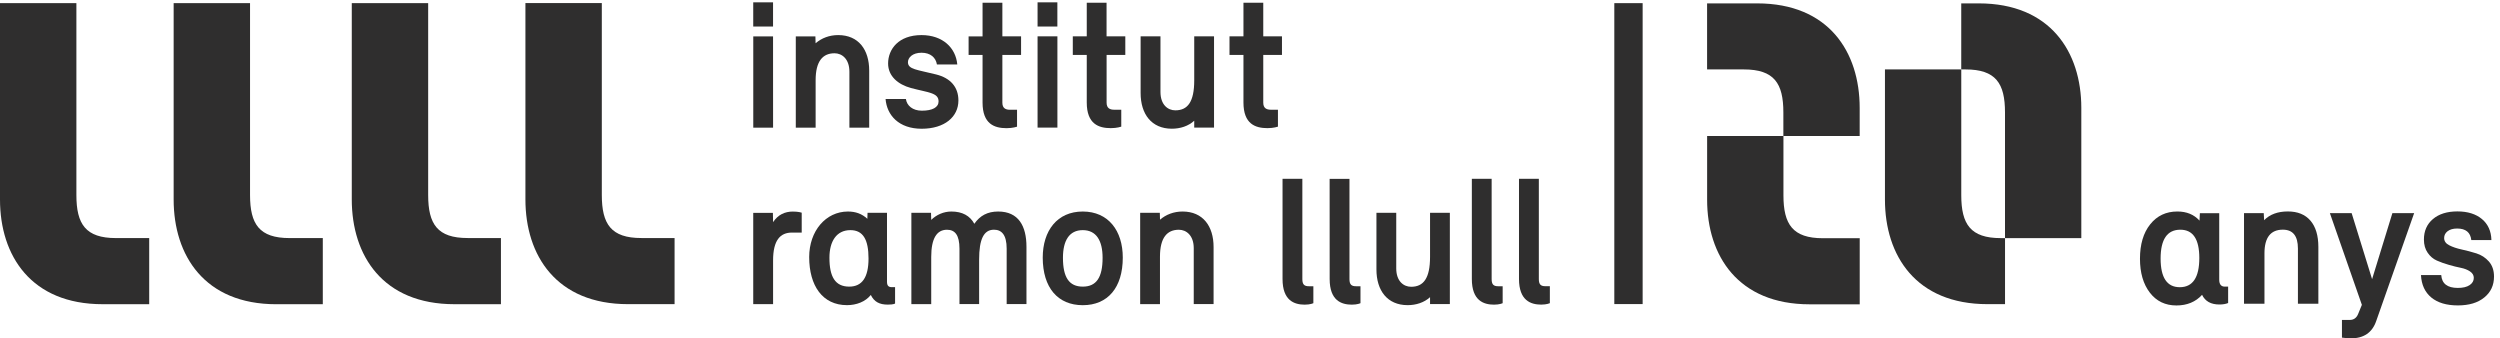 <svg width="266" height="36" viewBox="0 0 266 36" fill="none" xmlns="http://www.w3.org/2000/svg">
<g clip-path="url(#clip0_31_14)">
<path d="M80.148 3.871V13.581H82.256L82.252 3.871H80.148ZM80.144 2.823H82.252V0.25H80.144V2.823Z" fill="#2F2E2E"/>
<path d="M84.672 13.581V3.871H86.759L86.779 4.603C87.425 4.05 88.244 3.733 89.183 3.733C91.351 3.733 92.483 5.294 92.483 7.509V13.581H90.376V7.627C90.376 6.282 89.597 5.668 88.794 5.668C87.546 5.668 86.783 6.501 86.783 8.537V13.581H84.672Z" fill="#2F2E2E"/>
<path d="M96.388 10.533C96.484 11.244 97.111 11.777 98.086 11.777C99.218 11.777 99.864 11.419 99.864 10.789C99.864 9.858 98.768 9.858 96.934 9.366C95.549 8.992 94.494 8.102 94.494 6.757C94.494 5.237 95.606 3.733 98.046 3.733C100.314 3.733 101.698 5.099 101.855 6.859H99.688C99.571 6.127 99.005 5.611 98.05 5.611C97.075 5.611 96.605 6.143 96.605 6.619C96.605 7.391 97.58 7.411 99.611 7.923C101.096 8.297 101.975 9.228 101.975 10.691C101.975 12.431 100.51 13.695 98.07 13.699C95.63 13.699 94.361 12.256 94.225 10.537H96.388V10.533Z" fill="#2F2E2E"/>
<path d="M106.652 3.867H108.642V5.843H106.652V10.927C106.652 11.52 107.001 11.679 107.47 11.679H108.213V13.479C108.213 13.479 107.763 13.638 107.101 13.638C105.813 13.638 104.544 13.203 104.544 10.911V5.847H103.059V3.871H104.544V0.291H106.652V3.867Z" fill="#2F2E2E"/>
<path d="M110.397 3.867V13.577H112.508V3.867H110.397ZM110.397 0.25V2.823H112.504V0.25H110.397Z" fill="#2F2E2E"/>
<path d="M117.738 3.867H119.733V5.843H117.742V10.923C117.742 11.516 118.095 11.675 118.561 11.675H119.303V13.475C119.303 13.475 118.854 13.634 118.191 13.634C116.903 13.634 115.631 13.199 115.631 10.907V5.847H114.146V3.867H115.631V0.291H117.738V3.867Z" fill="#2F2E2E"/>
<path d="M121.366 3.867H123.474V9.781C123.474 11.146 124.256 11.74 125.055 11.74C126.364 11.74 127.066 10.85 127.066 8.558V3.867H129.173V13.577H127.066V12.845C126.444 13.418 125.581 13.695 124.686 13.695C122.518 13.695 121.362 12.134 121.362 9.899V3.867H121.366Z" fill="#2F2E2E"/>
<path d="M134.411 3.867H136.402V5.843H134.411V10.923C134.411 11.516 134.765 11.675 135.23 11.675H135.973V13.475C135.973 13.475 135.523 13.634 134.861 13.634C133.573 13.634 132.304 13.199 132.304 10.907V5.843H130.819V3.867H132.304V0.291H134.411V3.867Z" fill="#2F2E2E"/>
<path d="M80.144 32.358V22.649H82.236L82.256 23.636C82.781 22.844 83.504 22.51 84.363 22.51C84.969 22.51 85.302 22.628 85.302 22.628V24.746H84.266C83.018 24.746 82.256 25.555 82.256 27.713V32.358H80.144Z" fill="#2F2E2E"/>
<path d="M90.219 22.506C91.038 22.506 91.704 22.746 92.286 23.279L92.306 22.645H94.377V29.981C94.377 30.416 94.554 30.554 94.903 30.554H95.236V32.293C95.236 32.293 95.12 32.411 94.454 32.411C93.575 32.411 93.009 32.114 92.655 31.383C92.069 32.114 91.114 32.468 90.119 32.468C87.522 32.468 86.097 30.412 86.097 27.347C86.101 24.583 87.855 22.51 90.219 22.506ZM90.359 30.497C91.728 30.497 92.411 29.509 92.411 27.51C92.411 25.51 91.845 24.486 90.48 24.486C88.995 24.486 88.252 25.693 88.252 27.412C88.248 29.432 88.854 30.497 90.359 30.497Z" fill="#2F2E2E"/>
<path d="M96.97 32.354V22.645H99.061L99.082 23.396C99.647 22.844 100.406 22.506 101.229 22.506C102.401 22.506 103.204 22.962 103.669 23.811C104.271 22.941 105.074 22.506 106.206 22.506C108.374 22.506 109.216 24.051 109.216 26.262V32.35H107.109V26.457C107.109 24.994 106.579 24.441 105.761 24.441C104.669 24.441 104.179 25.449 104.179 27.628V32.354H102.088V26.461C102.088 24.998 101.602 24.445 100.759 24.445C99.668 24.445 99.082 25.376 99.082 27.335V32.358H96.97V32.354Z" fill="#2F2E2E"/>
<path d="M110.947 27.412C110.947 24.543 112.488 22.506 115.205 22.506C117.923 22.506 119.464 24.543 119.464 27.408C119.464 30.611 117.862 32.472 115.209 32.472C112.552 32.472 110.951 30.615 110.947 27.412ZM117.316 27.432C117.316 25.611 116.65 24.486 115.205 24.486C113.76 24.486 113.098 25.611 113.098 27.432C113.098 29.53 113.764 30.497 115.209 30.497C116.65 30.497 117.316 29.526 117.316 27.432Z" fill="#2F2E2E"/>
<path d="M121.314 32.354V22.645H123.405L123.425 23.376C124.068 22.823 124.891 22.506 125.826 22.506C127.993 22.506 129.125 24.067 129.125 26.282V32.354H127.014V26.404C127.014 25.059 126.231 24.445 125.432 24.445C124.184 24.445 123.421 25.278 123.421 27.314V32.358H121.314V32.354Z" fill="#2F2E2E"/>
<path d="M138.57 29.704C138.57 30.298 138.802 30.456 139.272 30.456H139.742V32.257C139.742 32.257 139.429 32.415 138.823 32.415C137.711 32.415 136.462 31.98 136.462 29.688V19.027H138.57V29.704Z" fill="#2F2E2E"/>
<path d="M143.583 29.704C143.583 30.298 143.816 30.456 144.286 30.456H144.755V32.257C144.755 32.257 144.442 32.415 143.836 32.415C142.724 32.415 141.476 31.98 141.476 29.688L141.472 19.031H143.583V29.704Z" fill="#2F2E2E"/>
<path d="M146.453 22.645H148.56V28.558C148.56 29.924 149.343 30.513 150.146 30.513C151.454 30.513 152.157 29.623 152.157 27.331V22.64H154.264V32.35H152.157V31.619C151.53 32.192 150.671 32.468 149.772 32.468C147.605 32.468 146.453 30.907 146.453 28.672V22.645Z" fill="#2F2E2E"/>
<path d="M158.711 29.704C158.711 30.298 158.944 30.456 159.414 30.456H159.883V32.257C159.883 32.257 159.57 32.415 158.964 32.415C157.852 32.415 156.604 31.98 156.604 29.688V19.027H158.711V29.704Z" fill="#2F2E2E"/>
<path d="M163.732 29.7C163.732 30.294 163.965 30.452 164.435 30.452H164.905V32.253C164.905 32.253 164.591 32.411 163.985 32.411C162.874 32.411 161.621 31.976 161.621 29.684V19.027H163.732V29.7Z" fill="#2F2E2E"/>
<path d="M8.128 20.755V0.335H0V21.23C0 27.197 3.299 32.37 10.926 32.367H15.875V25.331H12.338C9.115 25.331 8.128 23.856 8.128 20.755ZM26.604 20.751V0.335H18.476V21.23C18.476 27.197 21.775 32.37 29.397 32.37H34.346V25.331H30.81C27.591 25.331 26.604 23.856 26.604 20.751ZM68.243 25.327C65.02 25.327 64.033 23.852 64.033 20.747V0.327H55.905V21.222C55.905 27.189 59.204 32.362 66.826 32.362H71.775V25.327H68.243ZM45.557 20.751V0.331H37.429V21.226C37.429 27.192 40.728 32.367 48.351 32.367H53.3V25.327H49.764C46.544 25.331 45.557 23.852 45.557 20.751Z" fill="#2F2E2E"/>
<path d="M173.27 0.335V32.354" stroke="#2F2E2E" stroke-width="3.014" stroke-miterlimit="10"/>
<path d="M236.716 30.497H237.073V32.241C236.825 32.346 236.512 32.399 236.142 32.399C235.243 32.399 234.633 32.058 234.3 31.371C233.614 32.123 232.702 32.501 231.57 32.501C230.382 32.501 229.439 32.046 228.741 31.135C228.042 30.225 227.693 29.022 227.693 27.53C227.693 25.998 228.054 24.779 228.781 23.868C229.507 22.958 230.471 22.503 231.671 22.503C232.662 22.503 233.445 22.828 234.027 23.474L234.067 22.681H236.126V29.749C236.122 30.245 236.323 30.497 236.716 30.497ZM231.928 30.558C233.312 30.558 234.007 29.522 234.007 27.449C234.007 25.441 233.333 24.441 231.988 24.441C230.591 24.441 229.889 25.465 229.889 27.51C229.889 29.542 230.571 30.558 231.928 30.558Z" fill="#2F2E2E"/>
<path d="M243.427 22.498C244.471 22.498 245.27 22.823 245.832 23.478C246.394 24.132 246.674 25.067 246.674 26.278V32.318H244.499V26.437C244.499 25.104 243.965 24.437 242.897 24.437C241.593 24.437 240.939 25.274 240.939 26.953V32.318H238.763V22.677H240.862L240.903 23.429C241.513 22.807 242.356 22.498 243.427 22.498Z" fill="#2F2E2E"/>
<path d="M254.55 22.677H256.866L252.828 34.159C252.406 35.386 251.507 36 250.135 36C249.87 36 249.553 35.972 249.183 35.923V34.041H250.014C250.436 34.041 250.733 33.83 250.905 33.407L251.303 32.436L247.899 22.677H250.215L252.39 29.704L254.55 22.677Z" fill="#2F2E2E"/>
<path d="M261.514 32.496C260.314 32.496 259.374 32.216 258.692 31.655C258.014 31.094 257.644 30.298 257.592 29.269H259.748C259.812 30.18 260.402 30.635 261.51 30.635C262.052 30.635 262.469 30.538 262.766 30.338C263.063 30.139 263.212 29.883 263.212 29.566C263.212 29.29 263.079 29.062 262.814 28.883C262.549 28.704 262.224 28.574 261.835 28.497C261.445 28.42 261.02 28.314 260.558 28.18C260.097 28.05 259.671 27.896 259.282 27.725C258.893 27.554 258.568 27.278 258.303 26.892C258.038 26.51 257.905 26.042 257.905 25.485C257.905 24.575 258.226 23.848 258.865 23.307C259.503 22.767 260.37 22.494 261.466 22.494C262.561 22.494 263.432 22.767 264.079 23.307C264.725 23.848 265.062 24.595 265.086 25.542H262.947C262.854 24.726 262.353 24.315 261.441 24.315C261.008 24.315 260.667 24.413 260.422 24.604C260.177 24.795 260.057 25.034 260.057 25.327C260.057 25.656 260.237 25.916 260.603 26.099C260.964 26.286 261.405 26.433 261.927 26.546C262.449 26.66 262.971 26.798 263.493 26.961C264.014 27.128 264.456 27.412 264.817 27.823C265.178 28.233 265.363 28.765 265.363 29.428C265.363 30.351 265.018 31.094 264.323 31.655C263.641 32.216 262.702 32.496 261.514 32.496Z" fill="#2F2E2E"/>
<path d="M185.548 7.387C188.767 7.387 189.75 8.862 189.75 11.959V14.467H197.87V11.484C197.87 5.526 194.575 0.36 186.961 0.36H181.634V7.387H185.548Z" fill="#2F2E2E"/>
<path d="M193.961 25.347C190.742 25.347 189.758 23.872 189.758 20.775V14.467H181.638V21.255C181.638 27.213 184.934 32.379 192.548 32.379H197.874V25.347H193.961Z" fill="#2F2E2E"/>
<path d="M212.882 25.335C209.663 25.335 208.679 23.86 208.679 20.763V7.387H200.559V21.238C200.559 27.197 203.855 32.362 211.469 32.362H213.335V25.335H212.882Z" fill="#2F2E2E"/>
<path d="M209.129 7.387C212.348 7.387 213.332 8.862 213.332 11.959V25.335H221.452V11.484C221.452 5.526 218.156 0.36 210.542 0.36H208.676V7.387H209.129Z" fill="#2F2E2E"/>
</g>
<defs>
<clipPath id="clip0_31_14">
<rect width="265.375" height="35.75" fill="white" transform="translate(0 0.25)"/>
</clipPath>
</defs>
</svg>
